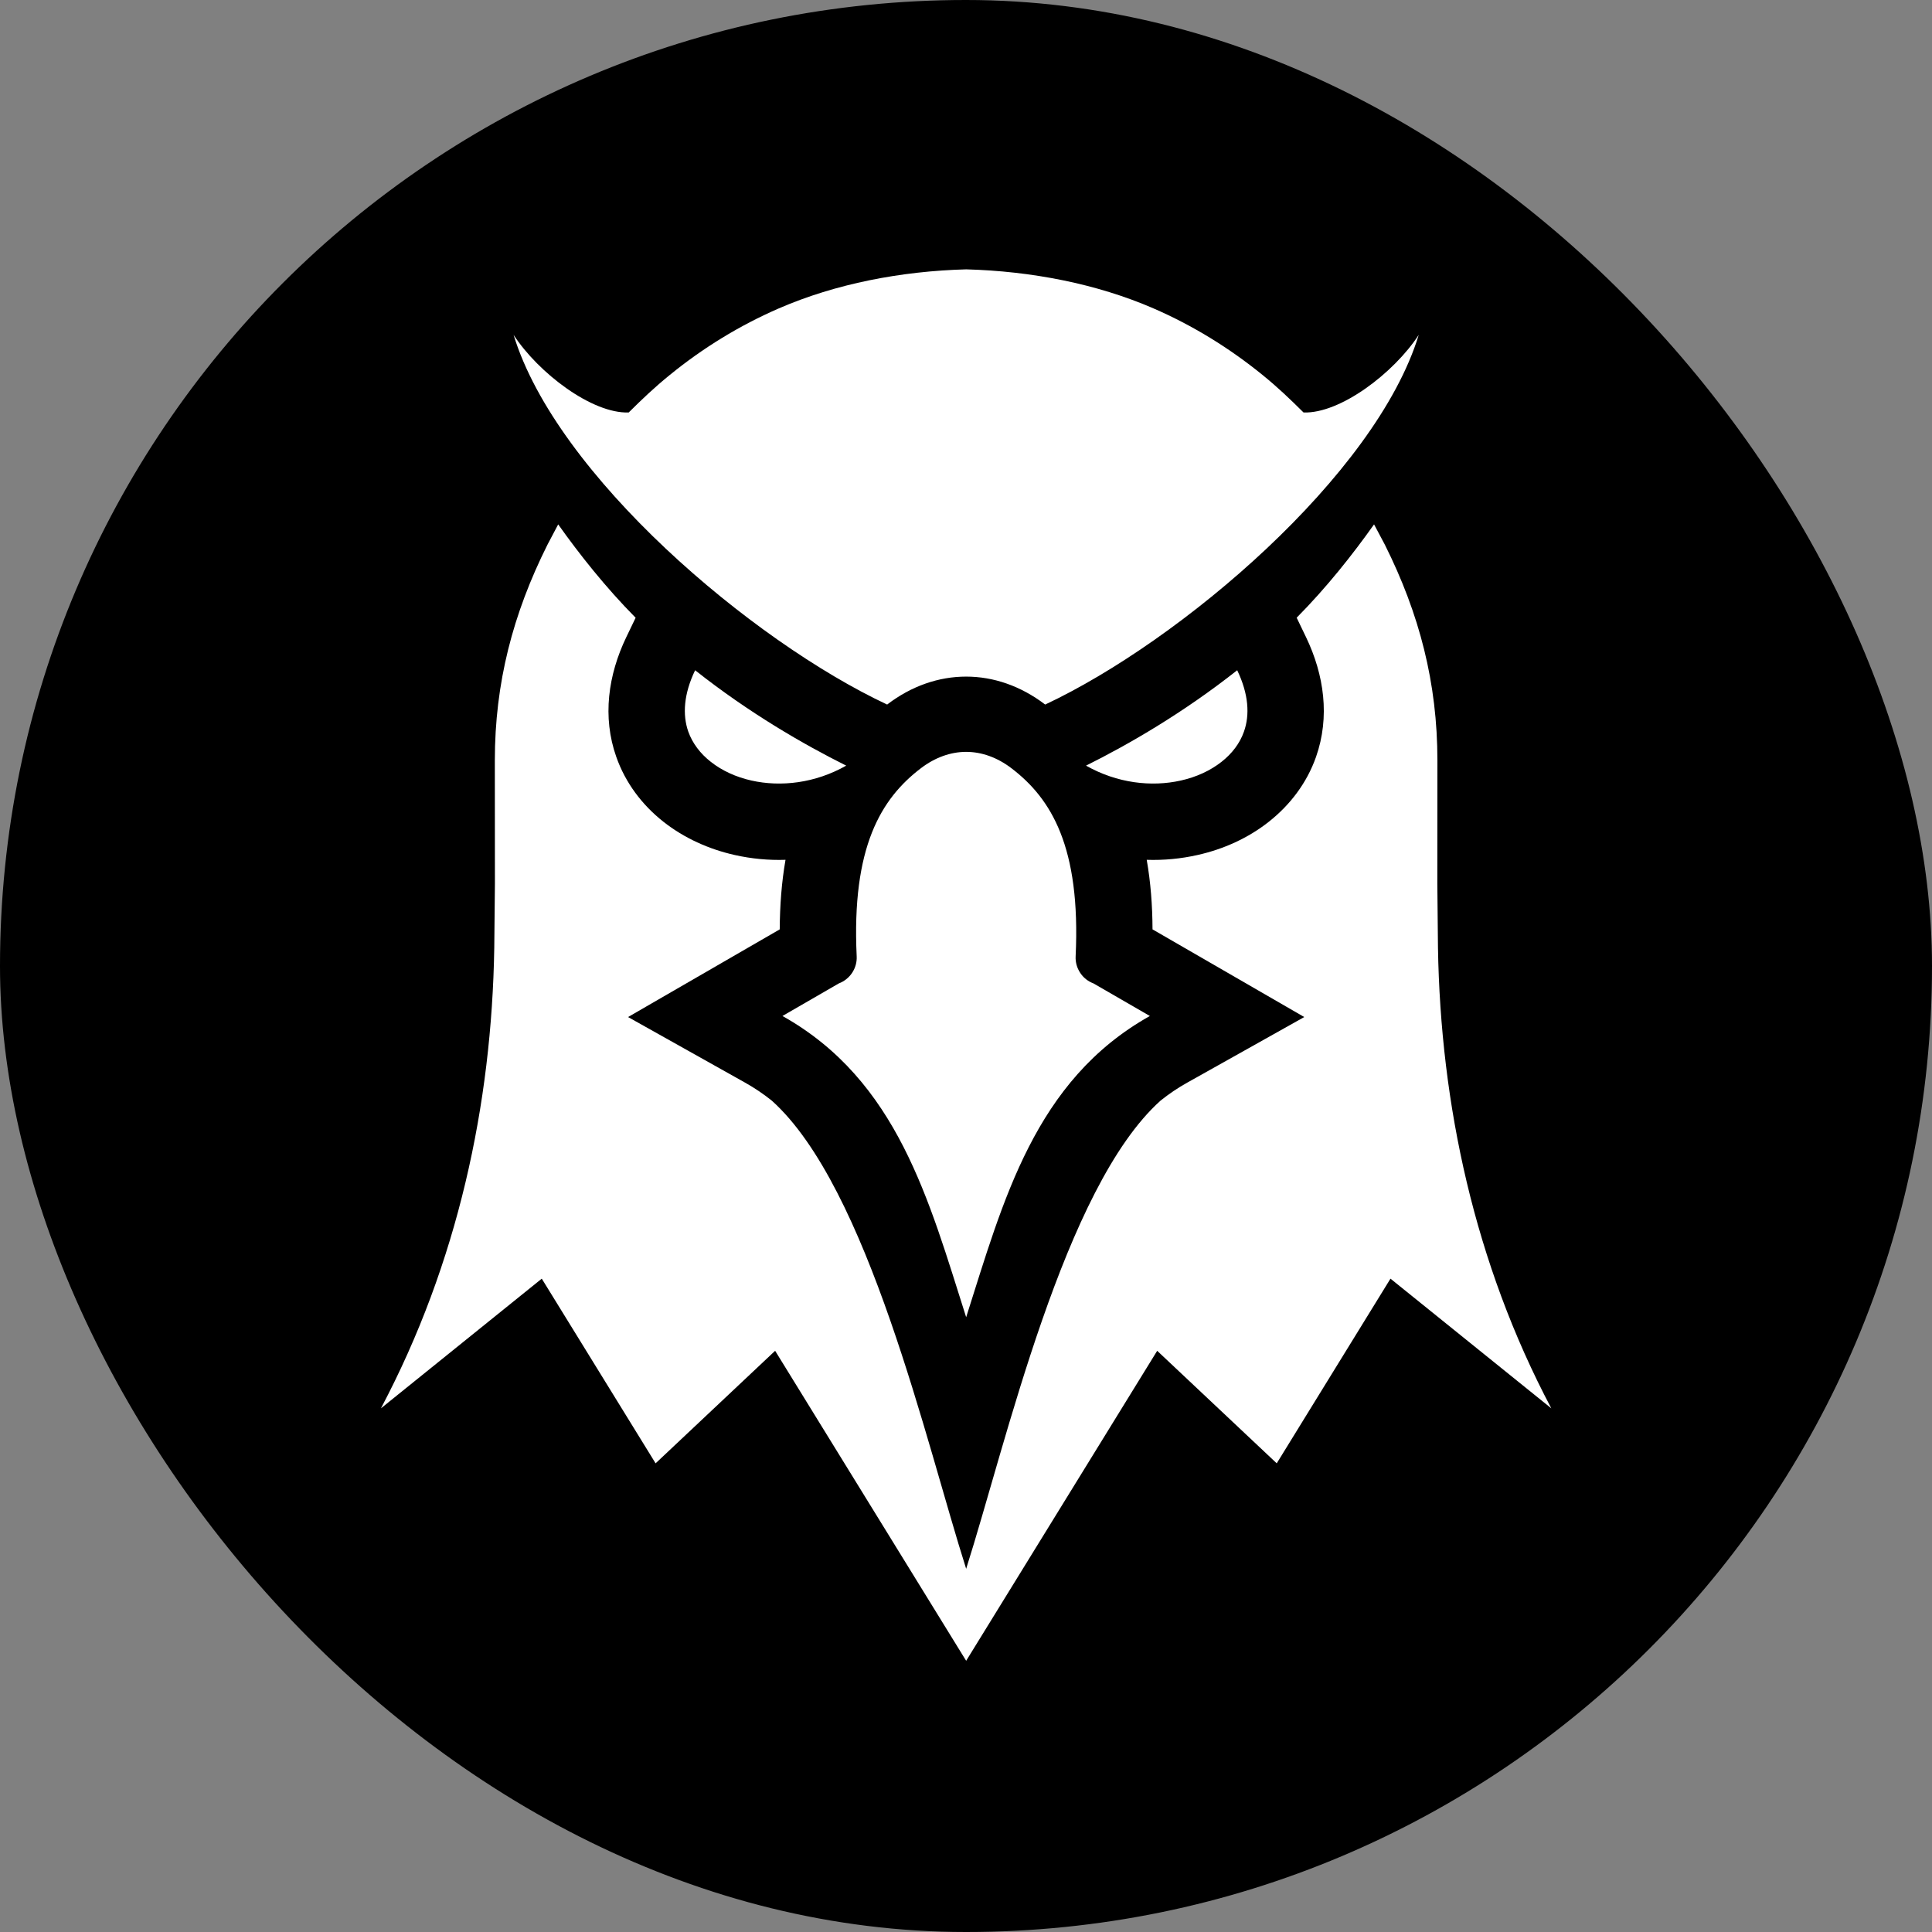<svg width="24" height="24" viewBox="0 0 24 24" fill="none" xmlns="http://www.w3.org/2000/svg">
<rect x="0" y="0" width="24" height="24" fill="#808080" stroke="none"/>
<rect width="24" height="24" rx="12" fill="black"/>
<g clip-path="url(#clip0_528_8)">
<rect width="14.539" height="17.308" transform="translate(4.732 3.346)" fill="black"/>
<path fill-rule="evenodd" clip-rule="evenodd" d="M13.491 9.511C14.021 9.247 14.694 8.859 15.369 8.326C15.511 8.622 15.527 8.879 15.453 9.088C15.402 9.234 15.304 9.362 15.175 9.463C15.036 9.573 14.862 9.653 14.669 9.696C14.304 9.778 13.878 9.73 13.491 9.511ZM13.583 12.216L14.284 12.621C12.853 13.423 12.464 14.913 12.002 16.363C11.54 14.913 11.151 13.423 9.72 12.621L10.421 12.216C10.488 12.191 10.546 12.144 10.586 12.084C10.626 12.023 10.646 11.952 10.642 11.879C10.578 10.521 10.945 9.92 11.44 9.543C11.617 9.408 11.811 9.34 12.002 9.34C12.193 9.34 12.387 9.408 12.564 9.543C13.059 9.92 13.426 10.521 13.362 11.879C13.358 11.952 13.378 12.023 13.418 12.084C13.457 12.144 13.515 12.191 13.583 12.216ZM12.002 3.346C12.812 3.368 13.624 3.525 14.329 3.831C14.817 4.043 15.272 4.323 15.685 4.659C15.871 4.81 16.024 4.956 16.193 5.124C16.649 5.14 17.315 4.634 17.624 4.16C17.092 5.904 14.664 7.964 12.984 8.752C12.983 8.752 12.982 8.751 12.982 8.751C12.68 8.521 12.341 8.405 12.002 8.405C11.662 8.405 11.323 8.521 11.022 8.751C11.021 8.751 11.021 8.752 11.02 8.752C9.339 7.964 6.912 5.904 6.38 4.16C6.689 4.634 7.355 5.14 7.81 5.124C7.979 4.956 8.133 4.81 8.319 4.659C8.731 4.323 9.187 4.043 9.675 3.831C10.38 3.525 11.192 3.368 12.002 3.346ZM10.512 9.511C9.983 9.247 9.309 8.859 8.635 8.326C8.493 8.622 8.477 8.879 8.55 9.088C8.602 9.234 8.7 9.362 8.829 9.463C8.968 9.573 9.142 9.653 9.334 9.696C9.699 9.778 10.125 9.73 10.512 9.511Z" fill="white"/>
<path fill-rule="evenodd" clip-rule="evenodd" d="M16.107 7.674C16.479 7.299 16.806 6.885 17.069 6.514L17.203 6.766C17.633 7.626 17.856 8.484 17.856 9.448L17.855 10.979L17.863 11.772C17.895 13.72 18.316 15.691 19.271 17.495L17.273 15.884L15.86 18.178L14.375 16.78L12.002 20.631L9.629 16.78L8.144 18.178L6.73 15.884L4.732 17.495C5.687 15.691 6.109 13.72 6.14 11.773L6.148 10.979L6.147 9.448C6.147 8.484 6.371 7.626 6.801 6.766L6.934 6.514C7.197 6.885 7.525 7.299 7.896 7.674L7.78 7.915C7.555 8.383 7.48 8.906 7.656 9.403C7.769 9.724 7.975 9.998 8.241 10.208C8.5 10.412 8.806 10.549 9.126 10.621C9.335 10.668 9.547 10.688 9.758 10.681C9.709 10.96 9.688 11.25 9.686 11.545L7.802 12.634L9.256 13.449C9.372 13.514 9.483 13.589 9.587 13.672C10.786 14.748 11.506 17.933 12.002 19.488C12.497 17.933 13.218 14.748 14.417 13.672C14.521 13.589 14.631 13.514 14.748 13.449L16.202 12.634L14.317 11.545C14.316 11.25 14.294 10.96 14.245 10.681C14.456 10.688 14.669 10.668 14.877 10.621C15.198 10.549 15.504 10.412 15.762 10.208C16.028 9.998 16.235 9.724 16.348 9.403C16.523 8.906 16.449 8.383 16.224 7.915L16.108 7.674L16.107 7.674Z" fill="white"/>
</g>
<defs>
<clipPath id="clip0_528_8">
<rect width="14.539" height="17.308" fill="white" transform="translate(4.732 3.346)"/>
</clipPath>
</defs>
</svg>
